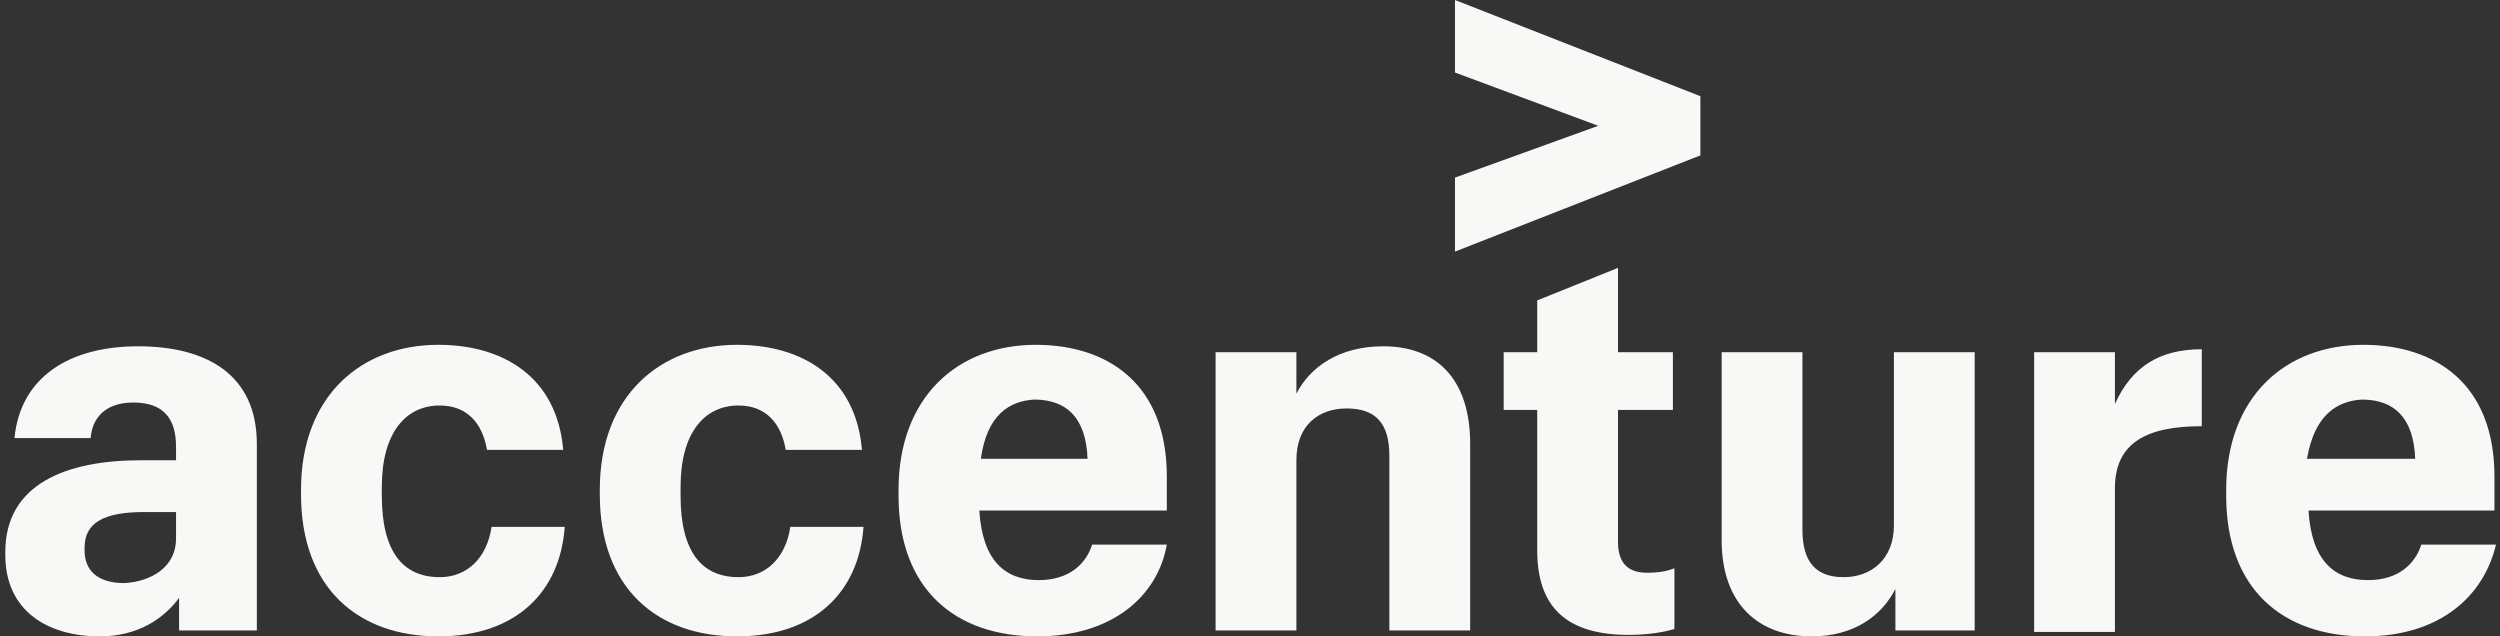 <svg xmlns="http://www.w3.org/2000/svg" width="110" height="28" viewBox="0 0 110 28" fill="none"><rect x="0" y="0" width="110" height="28" fill="#333333" stroke="none"/><path fill-rule="evenodd" clip-rule="evenodd" d="M70.324 5.535L64.019 7.814V11.07L74.817 6.837V4.233L64.019 0V3.191L70.324 5.535ZM0.234 24.418C0.234 26.893 2.112 28 4.393 28C6.069 28 7.209 27.218 7.88 26.307V27.739H11.301V19.535C11.301 16.474 9.087 15.237 6.069 15.237C3.118 15.237 0.905 16.539 0.637 19.274H3.99C4.057 18.363 4.661 17.711 5.868 17.711C7.209 17.711 7.746 18.428 7.746 19.665V20.251H6.203C2.917 20.251 0.234 21.293 0.234 24.288V24.418ZM7.746 22.53V23.702C7.746 24.939 6.673 25.59 5.466 25.656C4.258 25.656 3.722 25.07 3.722 24.223V24.093C3.722 22.986 4.594 22.53 6.338 22.53H7.746ZM13.245 21.749C13.245 25.916 15.794 28 19.282 28C22.702 28 24.647 26.046 24.848 23.181H21.629C21.428 24.549 20.556 25.395 19.349 25.395C17.739 25.395 16.8 24.288 16.8 21.814V21.423C16.8 19.014 17.873 17.842 19.349 17.842C20.556 17.842 21.227 18.623 21.428 19.795H24.781C24.513 16.604 22.166 15.172 19.282 15.172C15.928 15.172 13.245 17.386 13.245 21.553V21.749ZM26.391 21.749C26.391 25.916 28.939 28 32.427 28C35.847 28 37.792 26.046 37.994 23.181H34.774C34.573 24.549 33.701 25.395 32.494 25.395C30.884 25.395 29.945 24.288 29.945 21.814V21.423C29.945 19.014 31.018 17.842 32.494 17.842C33.701 17.842 34.372 18.623 34.573 19.795H37.926C37.658 16.604 35.311 15.172 32.427 15.172C29.074 15.172 26.391 17.386 26.391 21.553V21.749ZM39.536 21.814C39.536 25.916 42.018 28 45.639 28C48.926 28 50.938 26.242 51.34 23.962H48.054C47.785 24.809 47.048 25.525 45.706 25.525C44.231 25.525 43.225 24.679 43.091 22.465H51.34V20.967C51.34 16.865 48.724 15.172 45.572 15.172C42.152 15.172 39.536 17.451 39.536 21.553V21.814ZM47.853 20.186H43.158C43.426 18.232 44.432 17.646 45.505 17.581C46.914 17.581 47.785 18.363 47.853 20.186ZM57.041 15.497H53.486V27.739H57.041V20.251C57.041 18.688 58.047 17.972 59.254 17.972C60.528 17.972 61.132 18.623 61.132 20.056V27.739H64.687V19.535C64.687 16.604 63.144 15.237 60.864 15.237C58.919 15.237 57.645 16.149 57.041 17.321V15.497ZM71.192 15.497V11.786L67.638 13.218V15.497H66.162V18.037H67.638V24.223C67.638 26.697 68.912 27.935 71.662 27.935C72.534 27.935 73.271 27.804 73.674 27.674V25.004C73.338 25.135 73.003 25.2 72.466 25.2C71.595 25.2 71.192 24.744 71.192 23.832V18.037H73.607V15.497H71.192ZM83.398 27.739H86.886V15.497H83.332V23.116C83.332 24.614 82.326 25.395 81.118 25.395C79.911 25.395 79.307 24.744 79.307 23.311V15.497H75.753V23.767C75.753 26.632 77.43 28 79.71 28C81.588 28 82.795 27.088 83.398 25.916V27.739ZM93.056 15.497H89.502V27.804H93.056V21.488C93.056 19.47 94.465 18.753 96.879 18.753V15.367C95.001 15.367 93.794 16.149 93.056 17.776V15.497ZM97.952 21.814C97.952 25.916 100.434 28 104.055 28C107.342 28 109.287 26.242 109.823 23.962H106.537C106.269 24.809 105.531 25.525 104.19 25.525C102.714 25.525 101.708 24.679 101.574 22.465H109.756V20.967C109.756 16.865 107.141 15.172 103.988 15.172C100.568 15.172 97.952 17.451 97.952 21.553V21.814ZM106.269 20.186H101.507C101.842 18.232 102.848 17.646 103.921 17.581C105.33 17.581 106.202 18.363 106.269 20.186Z" fill="#F8F8F6"></path></svg>